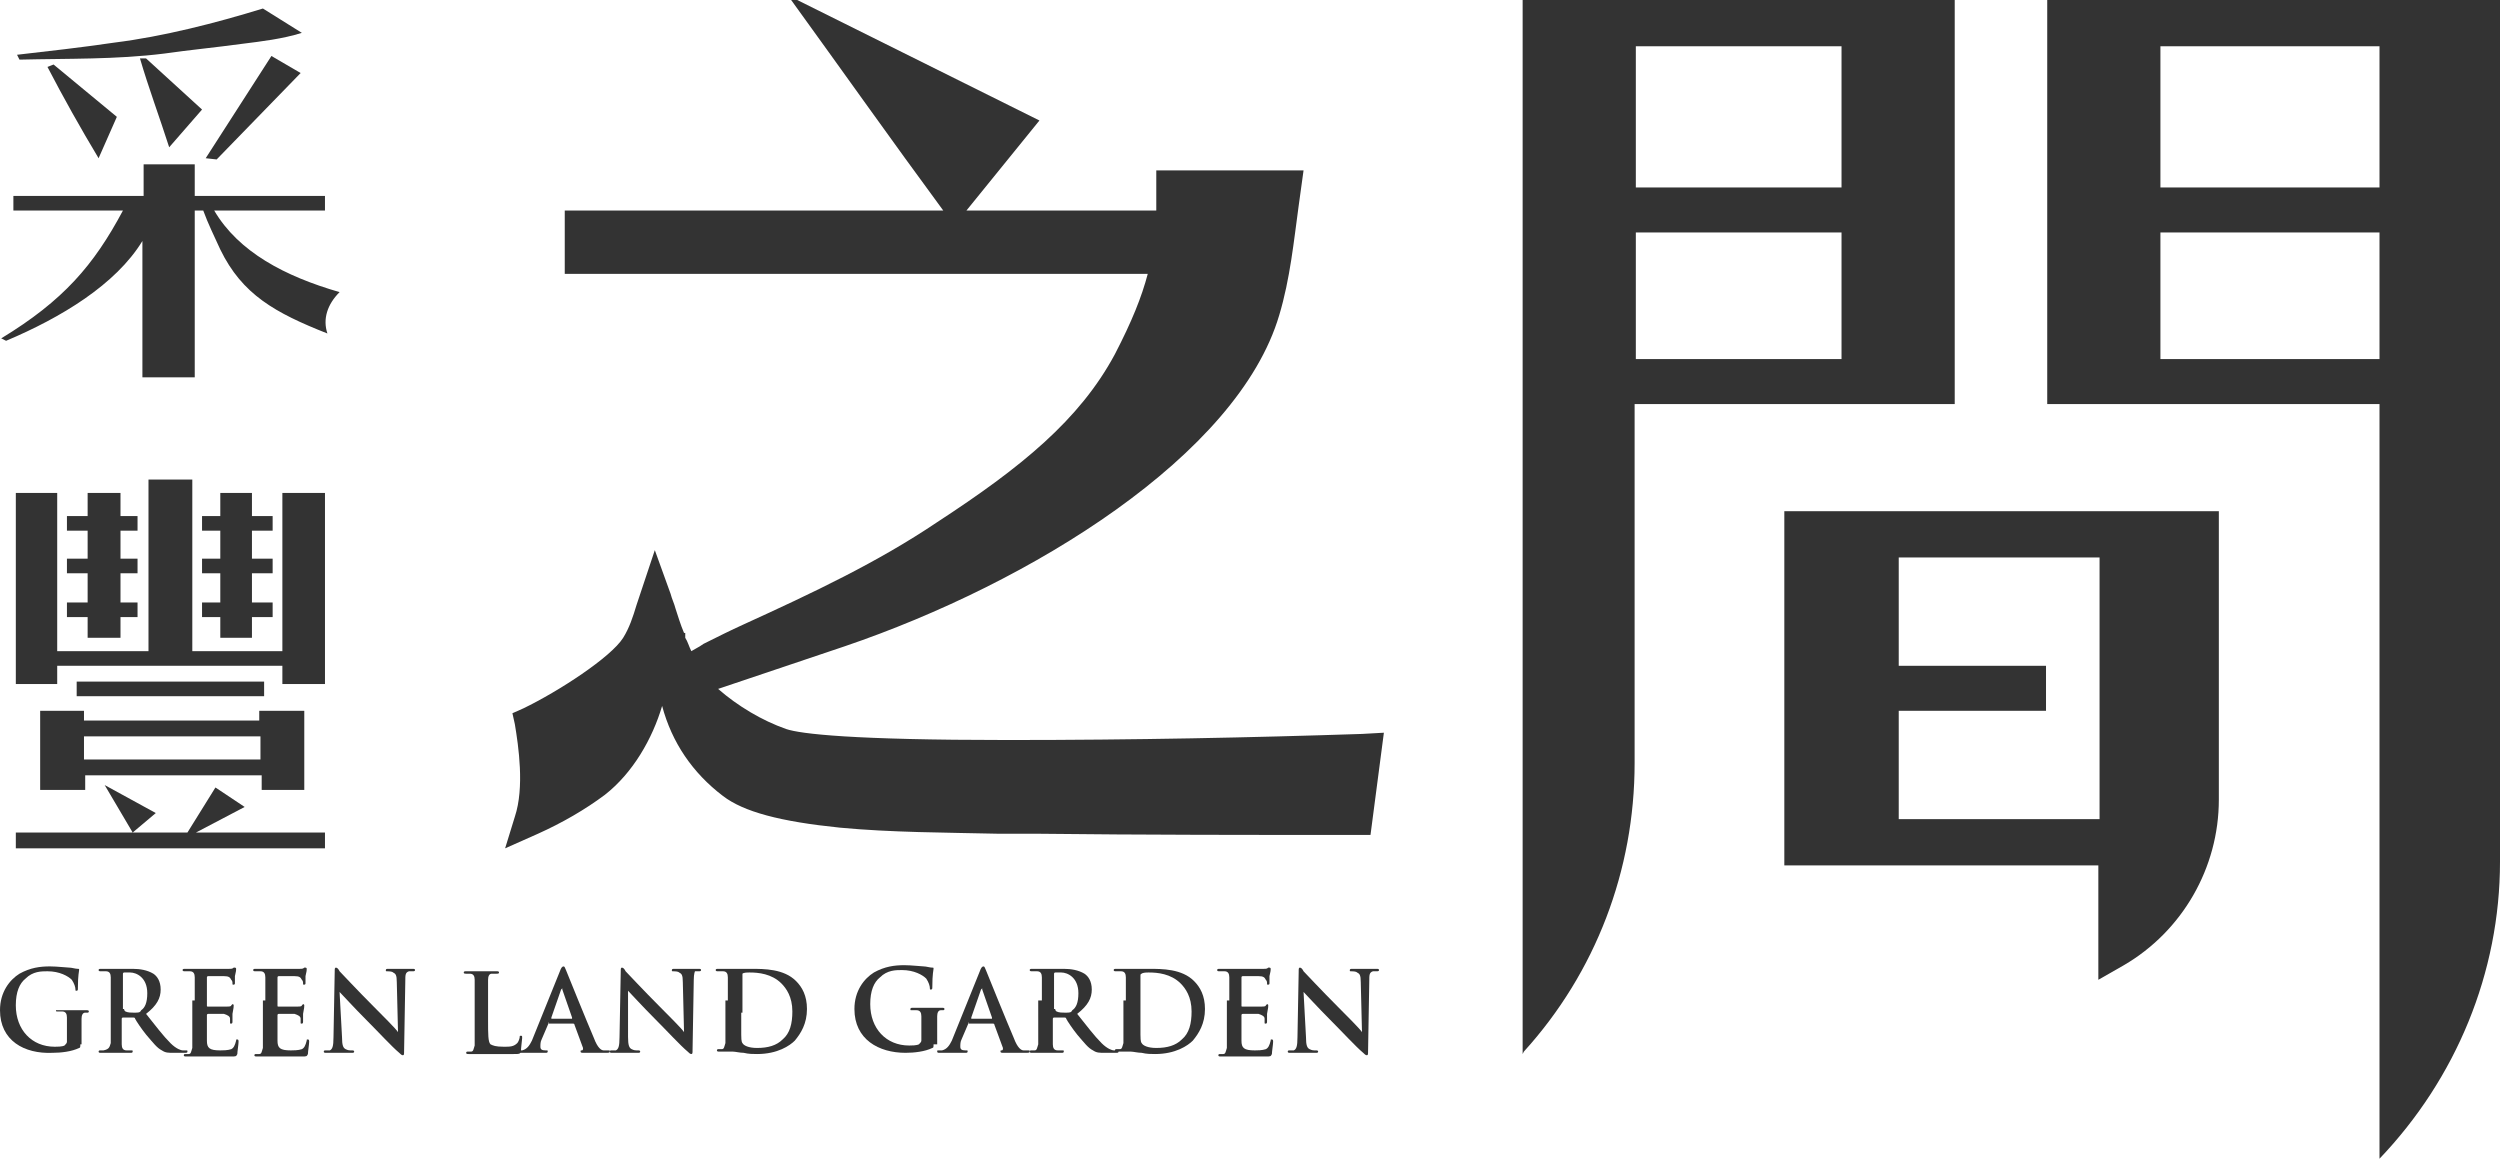 <?xml version="1.0" encoding="utf-8"?>
<!-- Generator: Adobe Illustrator 25.0.0, SVG Export Plug-In . SVG Version: 6.00 Build 0)  -->
<svg version="1.1" id="圖層_1" xmlns="http://www.w3.org/2000/svg" xmlns:xlink="http://www.w3.org/1999/xlink" x="0px" y="0px"
	 viewBox="0 0 205.4 95.2" style="enable-background:new 0 0 205.4 95.2;" xml:space="preserve">
<style type="text/css">
	.st0{fill:#333333;}
</style>
<g>
	<g>
		<g>
			<path class="st0" d="M3.9,5.5C5.2,8,6.6,10.5,8.1,13l1.5-3.4L4.4,5.3L3.9,5.5z"/>
			<path class="st0" d="M17.6,17.3h9.1v-1.2H16v-2.6h-4.2v2.6H1.1v1.2h9c-2.4,4.5-4.9,7.4-10,10.5L0.5,28c4.5-1.9,9-4.6,11.2-8.2
				l0,11.2H16V17.3h0.7c0.4,1.1,0.9,2.1,1.4,3.2c1.8,3.7,4.5,5.2,8.8,6.9c-0.4-1.2,0-2.4,1-3.4C23.4,22.7,19.6,20.7,17.6,17.3z"/>
			<polygon class="st0" points="17.8,13.1 24.7,6 22.3,4.6 16.9,13 			"/>
			<path class="st0" d="M11.5,4.8c0.7,2.4,1.6,4.8,2.4,7.3L16.6,9L12,4.8H11.5z"/>
			<path class="st0" d="M13.5,4.4c2.1-0.3,4.2-0.5,6.4-0.8c1.6-0.2,3.3-0.4,4.9-0.9l-3.2-2c-3.9,1.2-8.2,2.3-12.2,2.8
				C6.7,3.9,4,4.2,1.4,4.5l0.2,0.4C5.6,4.8,9.5,4.9,13.5,4.4z"/>
		</g>
		<g>
			<rect x="6.3" y="56" class="st0" width="15.4" height="1.2"/>
			<polygon class="st0" points="22.4,43.6 22.4,42.4 20.7,42.4 20.7,40.5 18.1,40.5 18.1,42.4 16.6,42.4 16.6,43.6 18.1,43.6 
				18.1,45.9 16.6,45.9 16.6,47.1 18.1,47.1 18.1,49.5 16.6,49.5 16.6,50.7 18.1,50.7 18.1,52.4 20.7,52.4 20.7,50.7 22.4,50.7 
				22.4,49.5 20.7,49.5 20.7,47.1 22.4,47.1 22.4,45.9 20.7,45.9 20.7,43.6 			"/>
			<polygon class="st0" points="7.2,52.4 9.9,52.4 9.9,50.7 11.3,50.7 11.3,49.5 9.9,49.5 9.9,47.1 11.3,47.1 11.3,45.9 9.9,45.9 
				9.9,43.6 11.3,43.6 11.3,42.4 9.9,42.4 9.9,40.5 7.2,40.5 7.2,42.4 5.5,42.4 5.5,43.6 7.2,43.6 7.2,45.9 5.5,45.9 5.5,47.1 
				7.2,47.1 7.2,49.5 5.5,49.5 5.5,50.7 7.2,50.7 			"/>
			<polygon class="st0" points="23.2,40.5 23.2,53.5 15.8,53.5 15.8,39.4 12.2,39.4 12.2,53.5 4.7,53.5 4.7,40.5 1.3,40.5 1.3,53.5 
				1.3,54.7 1.3,56.2 4.7,56.2 4.7,54.7 23.2,54.7 23.2,56.2 26.7,56.2 26.7,40.5 			"/>
			<polygon class="st0" points="20.1,66.3 17.7,64.7 15.4,68.4 10.9,68.4 12.8,66.8 8.6,64.5 10.9,68.4 1.3,68.4 1.3,68.9 1.3,69.7 
				26.7,69.7 26.7,68.9 26.7,68.4 16.1,68.4 			"/>
			<path class="st0" d="M25,64.9v-6.5h-3.7v0.8H6.9v-0.8H3.3v6.5h3.7v-1.2h14.5v1.2H25z M6.9,62.4v-1.9h14.5v1.9H6.9z"/>
		</g>
	</g>
	<path class="st0" d="M111.9,60.3c-9.1,0.3-18.6,0.5-29.1,0.5c-12.8,0-17-0.5-18.2-0.9c-2-0.7-4-1.9-5.6-3.3l10.4-3.5
		c15.3-5.2,32.3-15.7,35.7-27.2c0.9-3,1.2-6.1,1.6-9l0.4-2.9H95v1.2c0,0.8,0,1.4,0,2.1H79.4l6-7.4L65.5,0H65
		c4.2,5.8,8.3,11.6,12.5,17.3H46.4v5.2h47.9c-0.5,1.9-1.3,3.9-2.7,6.6c-2.9,5.4-7.7,9.3-14.6,13.8c-4.9,3.3-10.2,5.8-15.9,8.4
		c-1.1,0.5-2.1,1-3.3,1.6l-0.3,0.2c-0.2,0.1-0.5,0.3-0.7,0.4c-0.2-0.4-0.3-0.8-0.5-1.1V52l-0.1,0c-0.3-0.7-0.5-1.4-0.7-2
		c-0.1-0.4-0.3-0.8-0.4-1.2l-1.3-3.6l-1.2,3.6c-0.1,0.3-0.2,0.6-0.3,0.9c-0.3,1-0.6,1.9-1.1,2.7c-1,1.6-5.3,4.4-8.2,5.8l-0.9,0.4
		l0.2,0.9c0.3,1.8,0.8,5.2,0,7.6l-0.8,2.6l2.7-1.2c2-0.9,3.9-2,5.5-3.2c2.3-1.8,3.9-4.6,4.7-7.3c0.8,3,2.5,5.5,5,7.4
		c1.7,1.3,4.7,2.1,9.6,2.6c4.2,0.4,8.7,0.4,13,0.5c1.1,0,2.2,0,3.2,0c8.7,0.1,17.6,0.1,26.2,0.1h1.2l1.1-8.4L111.9,60.3z"/>
	<g>
		<path class="st0" d="M151.3,33.2h9h0.3V0h-0.3h-9h-16.9h-9.3v3.8v11.6v3.8v10.4v3.8v53.2l0.1-0.2c5.9-6.5,9.1-14.9,9.1-23.7V33.2
			H151.3z M134.4,3.8h16.9v11.6h-16.9V3.8z M134.4,19.1h16.9v10.4h-16.9V19.1z"/>
		<path class="st0" d="M177.5,0h-2h-7.3v33.2h0.3h9h18v62c6.3-6.6,9.9-15.3,9.9-24.4V0H177.5z M195.5,3.8v11.6h-18V3.8H195.5z
			 M177.5,29.5V19.1h18v10.4H177.5z"/>
		<path class="st0" d="M146.5,71.1h9.4h16.5v9.4l2.1-1.2c4.8-2.8,7.8-8,7.8-13.6V42h-35.7V71.1z M156,58.4h12.1v-3.7H156v-8.9h16.5
			v21.5H156V58.4z"/>
	</g>
	<g>
		<path class="st0" d="M6.6,85.8c0,0.2,0,0.3-0.1,0.3c-0.6,0.3-1.5,0.4-2.2,0.4C2,86.6,0,85.5,0,83c0-1.5,0.8-2.5,1.6-3
			c0.9-0.5,1.7-0.6,2.5-0.6c0.6,0,1.4,0.1,1.6,0.1c0.2,0,0.5,0.1,0.7,0.1c0.1,0,0.1,0,0.1,0.1c0,0.1-0.1,0.4-0.1,1.5
			c0,0.1,0,0.2-0.1,0.2c-0.1,0-0.1,0-0.1-0.1c0-0.2-0.1-0.5-0.3-0.8c-0.3-0.3-1-0.7-2-0.7c-0.5,0-1.2,0-1.8,0.6
			c-0.5,0.4-0.8,1.1-0.8,2.2c0,2,1.3,3.4,3.2,3.4c0.2,0,0.6,0,0.8-0.1c0.1-0.1,0.2-0.2,0.2-0.3v-0.9c0-0.5,0-0.8,0-1.1
			c0-0.3-0.1-0.5-0.4-0.5c-0.1,0-0.2,0-0.4,0c-0.1,0-0.1,0-0.1-0.1C4.5,83,4.6,83,4.7,83c0.5,0,1.1,0,1.3,0c0.3,0,0.8,0,1.1,0
			c0.1,0,0.2,0,0.2,0.1c0,0.1-0.1,0.1-0.1,0.1c-0.1,0-0.1,0-0.2,0c-0.2,0-0.3,0.2-0.3,0.5c0,0.3,0,0.6,0,1.1V85.8z"/>
		<path class="st0" d="M9.1,82.2c0-1.4,0-1.6,0-1.9c0-0.3-0.1-0.5-0.4-0.5c-0.1,0-0.2,0-0.4,0c-0.1,0-0.2,0-0.2-0.1
			c0-0.1,0.1-0.1,0.2-0.1c0.5,0,1.1,0,1.3,0c0.3,0,1,0,1.3,0c0.6,0,1.2,0.1,1.7,0.4c0.3,0.2,0.6,0.6,0.6,1.3c0,0.7-0.3,1.3-1.2,2
			c0.8,1,1.4,1.8,2,2.4c0.5,0.5,0.9,0.6,1,0.6c0.1,0,0.2,0,0.3,0c0.1,0,0.1,0,0.1,0.1c0,0.1-0.1,0.1-0.2,0.1h-0.9
			c-0.5,0-0.7,0-1-0.2c-0.4-0.2-0.7-0.6-1.3-1.3c-0.4-0.5-0.8-1.1-0.9-1.3c0-0.1-0.1-0.1-0.2-0.1l-0.8,0c0,0-0.1,0-0.1,0.1v0.1
			c0,0.8,0,1.6,0,2c0,0.3,0.1,0.5,0.4,0.5c0.1,0,0.3,0,0.4,0c0.1,0,0.1,0,0.1,0.1c0,0.1-0.1,0.1-0.2,0.1c-0.5,0-1.2,0-1.3,0
			c-0.2,0-0.8,0-1.1,0c-0.1,0-0.2,0-0.2-0.1c0,0,0-0.1,0.1-0.1c0.1,0,0.2,0,0.3,0C9,86.2,9,86,9.1,85.7c0-0.4,0-1.1,0-1.9V82.2z
			 M10.2,82.9c0,0.1,0,0.1,0.1,0.2c0.2,0.1,0.5,0.1,0.7,0.1c0.4,0,0.5,0,0.6-0.2c0.3-0.2,0.5-0.6,0.5-1.4c0-1.3-0.9-1.7-1.4-1.7
			c-0.2,0-0.4,0-0.5,0c-0.1,0-0.1,0.1-0.1,0.1V82.9z"/>
		<path class="st0" d="M16,82.2c0-1.4,0-1.6,0-1.9c0-0.3-0.1-0.5-0.4-0.5c-0.1,0-0.2,0-0.4,0c-0.1,0-0.2,0-0.2-0.1
			c0-0.1,0.1-0.1,0.2-0.1c0.2,0,0.5,0,0.7,0c0.2,0,0.4,0,0.6,0c0.3,0,2.1,0,2.3,0c0.2,0,0.3,0,0.4-0.1c0,0,0.1,0,0.1,0
			c0,0,0.1,0,0.1,0.1c0,0.1,0,0.2-0.1,0.6c0,0.1,0,0.5,0,0.6c0,0,0,0.1-0.1,0.1c-0.1,0-0.1,0-0.1-0.1c0-0.1,0-0.2-0.1-0.3
			c-0.1-0.2-0.2-0.3-0.6-0.3c-0.2,0-1.1,0-1.3,0c0,0-0.1,0-0.1,0.1v2.3c0,0.1,0,0.1,0.1,0.1c0.2,0,1.3,0,1.5,0c0.2,0,0.4,0,0.4-0.1
			c0.1-0.1,0.1-0.1,0.1-0.1c0,0,0.1,0,0.1,0.1c0,0.1,0,0.2-0.1,0.7c0,0.2,0,0.5,0,0.6c0,0.1,0,0.2-0.1,0.2c-0.1,0-0.1,0-0.1-0.1
			c0-0.1,0-0.2,0-0.3c0-0.2-0.2-0.3-0.5-0.4c-0.2,0-1.1,0-1.3,0c0,0-0.1,0-0.1,0.1v0.7c0,0.3,0,1.2,0,1.4c0,0.6,0.2,0.8,1.1,0.8
			c0.2,0,0.6,0,0.9-0.1c0.2-0.1,0.3-0.3,0.4-0.7c0-0.1,0-0.1,0.1-0.1c0.1,0,0.1,0.1,0.1,0.2c0,0.2-0.1,0.8-0.1,1
			c-0.1,0.2-0.1,0.2-0.5,0.2c-0.7,0-1.2,0-1.6,0c-0.4,0-0.7,0-1,0c-0.1,0-0.3,0-0.5,0c-0.2,0-0.4,0-0.6,0c-0.1,0-0.2,0-0.2-0.1
			c0,0,0-0.1,0.1-0.1c0.1,0,0.2,0,0.3,0c0.2,0,0.2-0.2,0.3-0.5c0-0.4,0-1.1,0-1.9V82.2z"/>
		<path class="st0" d="M21.8,82.2c0-1.4,0-1.6,0-1.9c0-0.3-0.1-0.5-0.4-0.5c-0.1,0-0.2,0-0.4,0c-0.1,0-0.2,0-0.2-0.1
			c0-0.1,0.1-0.1,0.2-0.1c0.2,0,0.5,0,0.7,0c0.2,0,0.4,0,0.6,0c0.3,0,2.1,0,2.3,0c0.2,0,0.3,0,0.4-0.1c0,0,0.1,0,0.1,0
			c0,0,0.1,0,0.1,0.1c0,0.1,0,0.2-0.1,0.6c0,0.1,0,0.5,0,0.6c0,0,0,0.1-0.1,0.1c-0.1,0-0.1,0-0.1-0.1c0-0.1,0-0.2-0.1-0.3
			c-0.1-0.2-0.2-0.3-0.6-0.3c-0.2,0-1.1,0-1.3,0c0,0-0.1,0-0.1,0.1v2.3c0,0.1,0,0.1,0.1,0.1c0.2,0,1.3,0,1.5,0c0.2,0,0.4,0,0.4-0.1
			c0.1-0.1,0.1-0.1,0.1-0.1c0,0,0.1,0,0.1,0.1c0,0.1,0,0.2-0.1,0.7c0,0.2,0,0.5,0,0.6c0,0.1,0,0.2-0.1,0.2c-0.1,0-0.1,0-0.1-0.1
			c0-0.1,0-0.2,0-0.3c0-0.2-0.2-0.3-0.5-0.4c-0.2,0-1.1,0-1.3,0c0,0-0.1,0-0.1,0.1v0.7c0,0.3,0,1.2,0,1.4c0,0.6,0.2,0.8,1.1,0.8
			c0.2,0,0.6,0,0.9-0.1c0.2-0.1,0.3-0.3,0.4-0.7c0-0.1,0-0.1,0.1-0.1c0.1,0,0.1,0.1,0.1,0.2c0,0.2-0.1,0.8-0.1,1
			c-0.1,0.2-0.1,0.2-0.5,0.2c-0.7,0-1.2,0-1.6,0c-0.4,0-0.7,0-1,0c-0.1,0-0.3,0-0.5,0c-0.2,0-0.4,0-0.6,0c-0.1,0-0.2,0-0.2-0.1
			c0,0,0-0.1,0.1-0.1c0.1,0,0.2,0,0.3,0c0.2,0,0.2-0.2,0.3-0.5c0-0.4,0-1.1,0-1.9V82.2z"/>
		<path class="st0" d="M28.1,85.2c0,0.7,0.1,0.9,0.3,1c0.2,0.1,0.3,0.1,0.5,0.1c0.1,0,0.2,0,0.2,0.1c0,0.1-0.1,0.1-0.2,0.1
			c-0.6,0-1,0-1.1,0c-0.1,0-0.5,0-1,0c-0.1,0-0.2,0-0.2-0.1c0-0.1,0.1-0.1,0.1-0.1c0.1,0,0.3,0,0.4,0c0.2-0.1,0.3-0.3,0.3-1.1
			l0.1-5.4c0-0.2,0-0.3,0.1-0.3c0.1,0,0.2,0.1,0.3,0.3c0.1,0.1,1.5,1.6,2.8,2.9c0.6,0.6,1.9,1.9,2,2.1h0l-0.1-4.1
			c0-0.6-0.1-0.7-0.3-0.8c-0.1-0.1-0.4-0.1-0.5-0.1c-0.1,0-0.1,0-0.1-0.1c0-0.1,0.1-0.1,0.2-0.1c0.5,0,0.9,0,1.1,0
			c0.1,0,0.4,0,0.9,0c0.1,0,0.2,0,0.2,0.1c0,0.1-0.1,0.1-0.2,0.1c-0.1,0-0.2,0-0.3,0c-0.3,0.1-0.3,0.3-0.3,0.8l-0.1,5.8
			c0,0.2,0,0.3-0.1,0.3c-0.1,0-0.2-0.1-0.3-0.2c-0.6-0.5-1.7-1.7-2.7-2.7c-1-1-2-2.1-2.2-2.3h0L28.1,85.2z"/>
		<path class="st0" d="M40.1,83.8c0,1.2,0,1.8,0.2,2c0.2,0.1,0.4,0.2,1.1,0.2c0.5,0,0.8,0,1.1-0.3c0.1-0.1,0.2-0.4,0.2-0.5
			c0-0.1,0-0.1,0.1-0.1c0.1,0,0.1,0,0.1,0.2c0,0.1-0.1,0.8-0.1,1.1c-0.1,0.2-0.1,0.2-0.6,0.2c-0.7,0-1.1,0-1.5,0c-0.4,0-0.7,0-1.1,0
			c-0.1,0-0.3,0-0.5,0c-0.2,0-0.4,0-0.6,0c-0.1,0-0.2,0-0.2-0.1c0,0,0-0.1,0.1-0.1c0.1,0,0.2,0,0.3,0c0.2,0,0.2-0.2,0.3-0.5
			c0-0.4,0-1.1,0-1.9v-1.6c0-1.4,0-1.6,0-1.9c0-0.3-0.1-0.5-0.4-0.5c-0.1,0-0.2,0-0.3,0c-0.1,0-0.2,0-0.2-0.1c0-0.1,0.1-0.1,0.2-0.1
			c0.4,0,1,0,1.3,0c0.2,0,0.9,0,1.2,0c0.1,0,0.2,0,0.2,0.1c0,0.1-0.1,0.1-0.2,0.1c-0.1,0-0.2,0-0.4,0c-0.2,0-0.3,0.2-0.3,0.5
			c0,0.3,0,0.5,0,1.9V83.8z"/>
		<path class="st0" d="M45.1,84C45,84,45,84.1,45.1,84l-0.6,1.4c-0.1,0.2-0.1,0.4-0.1,0.6c0,0.2,0.1,0.3,0.4,0.3h0.1
			c0.1,0,0.1,0,0.1,0.1c0,0.1-0.1,0.1-0.2,0.1c-0.3,0-0.7,0-1,0c-0.1,0-0.6,0-1.1,0c-0.1,0-0.2,0-0.2-0.1c0-0.1,0-0.1,0.1-0.1
			c0.1,0,0.2,0,0.3,0c0.4-0.1,0.6-0.4,0.8-0.8l2.3-5.7c0.1-0.3,0.2-0.4,0.3-0.4c0.1,0,0.1,0.1,0.2,0.3c0.2,0.5,1.7,4.2,2.3,5.6
			c0.3,0.8,0.6,1,0.8,1c0.1,0,0.3,0,0.4,0c0.1,0,0.1,0,0.1,0.1c0,0.1-0.1,0.1-0.4,0.1c-0.3,0-1,0-1.7,0c-0.2,0-0.3,0-0.3-0.1
			c0-0.1,0-0.1,0.1-0.1c0.1,0,0.1-0.1,0.1-0.2l-0.7-1.9c0,0,0-0.1-0.1-0.1H45.1z M47,83.6C47,83.6,47,83.6,47,83.6l-0.8-2.3
			c0,0,0-0.1,0-0.1c0,0,0,0-0.1,0.1l-0.8,2.3c0,0,0,0.1,0,0.1H47z"/>
		<path class="st0" d="M51.6,85.2c0,0.7,0.1,0.9,0.3,1c0.2,0.1,0.3,0.1,0.5,0.1c0.1,0,0.2,0,0.2,0.1c0,0.1-0.1,0.1-0.2,0.1
			c-0.6,0-1,0-1.1,0c-0.1,0-0.5,0-1,0c-0.1,0-0.2,0-0.2-0.1c0-0.1,0.1-0.1,0.1-0.1c0.1,0,0.3,0,0.4,0c0.2-0.1,0.3-0.3,0.3-1.1
			l0.1-5.4c0-0.2,0-0.3,0.1-0.3c0.1,0,0.2,0.1,0.3,0.3c0.1,0.1,1.5,1.6,2.8,2.9c0.6,0.6,1.9,1.9,2,2.1h0l-0.1-4.1
			c0-0.6-0.1-0.7-0.3-0.8c-0.1-0.1-0.4-0.1-0.5-0.1c-0.1,0-0.1,0-0.1-0.1c0-0.1,0.1-0.1,0.2-0.1c0.5,0,0.9,0,1.1,0
			c0.1,0,0.4,0,0.9,0c0.1,0,0.2,0,0.2,0.1c0,0.1-0.1,0.1-0.2,0.1c-0.1,0-0.2,0-0.3,0C57.1,79.8,57,80,57,80.5l-0.1,5.8
			c0,0.2,0,0.3-0.1,0.3c-0.1,0-0.2-0.1-0.3-0.2c-0.6-0.5-1.7-1.7-2.7-2.7c-1-1-2-2.1-2.2-2.3h0L51.6,85.2z"/>
		<path class="st0" d="M59.8,82.2c0-1.4,0-1.6,0-1.9c0-0.3-0.1-0.5-0.4-0.5c-0.1,0-0.2,0-0.4,0c-0.1,0-0.2,0-0.2-0.1
			c0-0.1,0.1-0.1,0.2-0.1c0.5,0,1.1,0,1.3,0c0.3,0,0.9,0,1.4,0c1.1,0,2.7,0,3.7,1c0.5,0.5,0.9,1.2,0.9,2.3c0,1.2-0.5,2-1,2.6
			c-0.4,0.4-1.4,1.1-3.1,1.1c-0.3,0-0.7,0-1.1-0.1c-0.3,0-0.7-0.1-0.9-0.1c-0.1,0-0.3,0-0.5,0c-0.2,0-0.4,0-0.6,0
			c-0.1,0-0.2,0-0.2-0.1c0,0,0-0.1,0.1-0.1c0.1,0,0.2,0,0.3,0c0.2,0,0.2-0.2,0.3-0.5c0-0.4,0-1.1,0-1.9V82.2z M60.9,83.2
			c0,1,0,1.7,0,1.8c0,0.2,0,0.6,0.1,0.7c0.1,0.2,0.5,0.4,1.2,0.4c0.9,0,1.6-0.2,2.1-0.7c0.6-0.5,0.8-1.3,0.8-2.3
			c0-1.2-0.5-1.9-0.9-2.3c-0.8-0.8-1.9-0.9-2.6-0.9c-0.2,0-0.5,0-0.6,0.1C61,80,61,80.1,61,80.2c0,0.3,0,1.1,0,1.8V83.2z"/>
		<path class="st0" d="M76.7,85.8c0,0.2,0,0.3-0.1,0.3c-0.6,0.3-1.5,0.4-2.2,0.4c-2.2,0-4.2-1.1-4.2-3.6c0-1.5,0.8-2.5,1.6-3
			c0.9-0.5,1.7-0.6,2.5-0.6c0.6,0,1.4,0.1,1.6,0.1c0.2,0,0.5,0.1,0.7,0.1c0.1,0,0.1,0,0.1,0.1c0,0.1-0.1,0.4-0.1,1.5
			c0,0.1,0,0.2-0.1,0.2c-0.1,0-0.1,0-0.1-0.1c0-0.2-0.1-0.5-0.3-0.8c-0.3-0.3-1-0.7-2-0.7c-0.5,0-1.2,0-1.8,0.6
			c-0.5,0.4-0.8,1.1-0.8,2.2c0,2,1.3,3.4,3.2,3.4c0.2,0,0.6,0,0.8-0.1c0.1-0.1,0.2-0.2,0.2-0.3v-0.9c0-0.5,0-0.8,0-1.1
			c0-0.3-0.1-0.5-0.4-0.5c-0.1,0-0.2,0-0.4,0c-0.1,0-0.1,0-0.1-0.1c0-0.1,0.1-0.1,0.2-0.1c0.5,0,1.1,0,1.3,0c0.3,0,0.8,0,1.1,0
			c0.1,0,0.2,0,0.2,0.1c0,0.1-0.1,0.1-0.1,0.1c-0.1,0-0.1,0-0.2,0c-0.2,0-0.3,0.2-0.3,0.5c0,0.3,0,0.6,0,1.1V85.8z"/>
		<path class="st0" d="M79.6,84C79.5,84,79.5,84.1,79.6,84L79,85.4c-0.1,0.2-0.1,0.4-0.1,0.6c0,0.2,0.1,0.3,0.4,0.3h0.1
			c0.1,0,0.1,0,0.1,0.1c0,0.1-0.1,0.1-0.2,0.1c-0.3,0-0.7,0-1,0c-0.1,0-0.6,0-1.1,0c-0.1,0-0.2,0-0.2-0.1c0-0.1,0-0.1,0.1-0.1
			c0.1,0,0.2,0,0.3,0c0.4-0.1,0.6-0.4,0.8-0.8l2.3-5.7c0.1-0.3,0.2-0.4,0.3-0.4c0.1,0,0.1,0.1,0.2,0.3c0.2,0.5,1.7,4.2,2.3,5.6
			c0.3,0.8,0.6,1,0.8,1c0.1,0,0.3,0,0.4,0c0.1,0,0.1,0,0.1,0.1c0,0.1-0.1,0.1-0.4,0.1c-0.3,0-1,0-1.7,0c-0.2,0-0.3,0-0.3-0.1
			c0-0.1,0-0.1,0.1-0.1c0.1,0,0.1-0.1,0.1-0.2l-0.7-1.9c0,0,0-0.1-0.1-0.1H79.6z M81.5,83.6C81.5,83.6,81.5,83.6,81.5,83.6l-0.8-2.3
			c0,0,0-0.1,0-0.1c0,0,0,0-0.1,0.1l-0.8,2.3c0,0,0,0.1,0,0.1H81.5z"/>
		<path class="st0" d="M85.6,82.2c0-1.4,0-1.6,0-1.9c0-0.3-0.1-0.5-0.4-0.5c-0.1,0-0.2,0-0.4,0c-0.1,0-0.2,0-0.2-0.1
			c0-0.1,0.1-0.1,0.2-0.1c0.5,0,1.1,0,1.3,0c0.3,0,1,0,1.3,0c0.6,0,1.2,0.1,1.7,0.4c0.3,0.2,0.6,0.6,0.6,1.3c0,0.7-0.3,1.3-1.2,2
			c0.8,1,1.4,1.8,2,2.4c0.5,0.5,0.9,0.6,1,0.6c0.1,0,0.2,0,0.3,0c0.1,0,0.1,0,0.1,0.1c0,0.1-0.1,0.1-0.2,0.1h-0.9
			c-0.5,0-0.7,0-1-0.2c-0.4-0.2-0.7-0.6-1.3-1.3c-0.4-0.5-0.8-1.1-0.9-1.3c0-0.1-0.1-0.1-0.2-0.1l-0.8,0c0,0-0.1,0-0.1,0.1v0.1
			c0,0.8,0,1.6,0,2c0,0.3,0.1,0.5,0.4,0.5c0.1,0,0.3,0,0.4,0c0.1,0,0.1,0,0.1,0.1c0,0.1-0.1,0.1-0.2,0.1c-0.5,0-1.2,0-1.3,0
			c-0.2,0-0.7,0-1.1,0c-0.1,0-0.2,0-0.2-0.1c0,0,0-0.1,0.1-0.1c0.1,0,0.2,0,0.3,0c0.2,0,0.2-0.2,0.3-0.5c0-0.4,0-1.1,0-1.9V82.2z
			 M86.7,82.9c0,0.1,0,0.1,0.1,0.2c0.2,0.1,0.5,0.1,0.7,0.1c0.4,0,0.5,0,0.6-0.2c0.3-0.2,0.5-0.6,0.5-1.4c0-1.3-0.9-1.7-1.4-1.7
			c-0.2,0-0.4,0-0.5,0c-0.1,0-0.1,0.1-0.1,0.1V82.9z"/>
		<path class="st0" d="M92.5,82.2c0-1.4,0-1.6,0-1.9c0-0.3-0.1-0.5-0.4-0.5c-0.1,0-0.2,0-0.4,0c-0.1,0-0.2,0-0.2-0.1
			c0-0.1,0.1-0.1,0.2-0.1c0.5,0,1.1,0,1.3,0c0.3,0,0.9,0,1.4,0c1.1,0,2.7,0,3.7,1c0.5,0.5,0.9,1.2,0.9,2.3c0,1.2-0.5,2-1,2.6
			c-0.4,0.4-1.4,1.1-3.1,1.1c-0.3,0-0.7,0-1.1-0.1c-0.3,0-0.7-0.1-0.9-0.1c-0.1,0-0.3,0-0.5,0c-0.2,0-0.4,0-0.6,0
			c-0.1,0-0.2,0-0.2-0.1c0,0,0-0.1,0.1-0.1c0.1,0,0.2,0,0.3,0c0.2,0,0.2-0.2,0.3-0.5c0-0.4,0-1.1,0-1.9V82.2z M93.7,83.2
			c0,1,0,1.7,0,1.8c0,0.2,0,0.6,0.1,0.7c0.1,0.2,0.5,0.4,1.2,0.4c0.9,0,1.6-0.2,2.1-0.7c0.6-0.5,0.8-1.3,0.8-2.3
			c0-1.2-0.5-1.9-0.9-2.3c-0.8-0.8-1.9-0.9-2.6-0.9c-0.2,0-0.5,0-0.6,0.1c-0.1,0-0.1,0.1-0.1,0.2c0,0.3,0,1.1,0,1.8V83.2z"/>
		<path class="st0" d="M101,82.2c0-1.4,0-1.6,0-1.9c0-0.3-0.1-0.5-0.4-0.5c-0.1,0-0.2,0-0.4,0c-0.1,0-0.2,0-0.2-0.1
			c0-0.1,0.1-0.1,0.2-0.1c0.2,0,0.5,0,0.7,0c0.2,0,0.4,0,0.6,0c0.3,0,2.1,0,2.3,0c0.2,0,0.3,0,0.4-0.1c0,0,0.1,0,0.1,0
			c0,0,0.1,0,0.1,0.1c0,0.1,0,0.2-0.1,0.6c0,0.1,0,0.5,0,0.6c0,0,0,0.1-0.1,0.1s-0.1,0-0.1-0.1c0-0.1,0-0.2-0.1-0.3
			c-0.1-0.2-0.2-0.3-0.6-0.3c-0.2,0-1.1,0-1.3,0c0,0-0.1,0-0.1,0.1v2.3c0,0.1,0,0.1,0.1,0.1c0.2,0,1.3,0,1.5,0c0.2,0,0.4,0,0.4-0.1
			c0.1-0.1,0.1-0.1,0.1-0.1c0,0,0.1,0,0.1,0.1c0,0.1,0,0.2-0.1,0.7c0,0.2,0,0.5,0,0.6c0,0.1,0,0.2-0.1,0.2c-0.1,0-0.1,0-0.1-0.1
			c0-0.1,0-0.2,0-0.3c0-0.2-0.2-0.3-0.5-0.4c-0.2,0-1.1,0-1.3,0c0,0-0.1,0-0.1,0.1v0.7c0,0.3,0,1.2,0,1.4c0,0.6,0.2,0.8,1.1,0.8
			c0.2,0,0.6,0,0.9-0.1c0.2-0.1,0.3-0.3,0.4-0.7c0-0.1,0-0.1,0.1-0.1c0.1,0,0.1,0.1,0.1,0.2c0,0.2-0.1,0.8-0.1,1
			c-0.1,0.2-0.1,0.2-0.5,0.2c-0.7,0-1.2,0-1.6,0c-0.4,0-0.7,0-1,0c-0.1,0-0.3,0-0.5,0c-0.2,0-0.4,0-0.6,0c-0.1,0-0.2,0-0.2-0.1
			c0,0,0-0.1,0.1-0.1c0.1,0,0.2,0,0.3,0c0.2,0,0.2-0.2,0.3-0.5c0-0.4,0-1.1,0-1.9V82.2z"/>
		<path class="st0" d="M107.3,85.2c0,0.7,0.1,0.9,0.3,1c0.2,0.1,0.3,0.1,0.5,0.1c0.1,0,0.2,0,0.2,0.1c0,0.1-0.1,0.1-0.2,0.1
			c-0.6,0-1,0-1.1,0c-0.1,0-0.5,0-1,0c-0.1,0-0.2,0-0.2-0.1c0-0.1,0.1-0.1,0.1-0.1c0.1,0,0.3,0,0.4,0c0.2-0.1,0.3-0.3,0.3-1.1
			l0.1-5.4c0-0.2,0-0.3,0.1-0.3c0.1,0,0.2,0.1,0.3,0.3c0.1,0.1,1.5,1.6,2.8,2.9c0.6,0.6,1.9,1.9,2,2.1h0l-0.1-4.1
			c0-0.6-0.1-0.7-0.3-0.8c-0.1-0.1-0.4-0.1-0.5-0.1c-0.1,0-0.1,0-0.1-0.1c0-0.1,0.1-0.1,0.2-0.1c0.5,0,0.9,0,1.1,0
			c0.1,0,0.4,0,0.9,0c0.1,0,0.2,0,0.2,0.1c0,0.1-0.1,0.1-0.2,0.1c-0.1,0-0.2,0-0.3,0c-0.3,0.1-0.3,0.3-0.3,0.8l-0.1,5.8
			c0,0.2,0,0.3-0.1,0.3c-0.1,0-0.2-0.1-0.3-0.2c-0.6-0.5-1.7-1.7-2.7-2.7c-1-1-2-2.1-2.2-2.3h0L107.3,85.2z"/>
	</g>
</g>
</svg>
